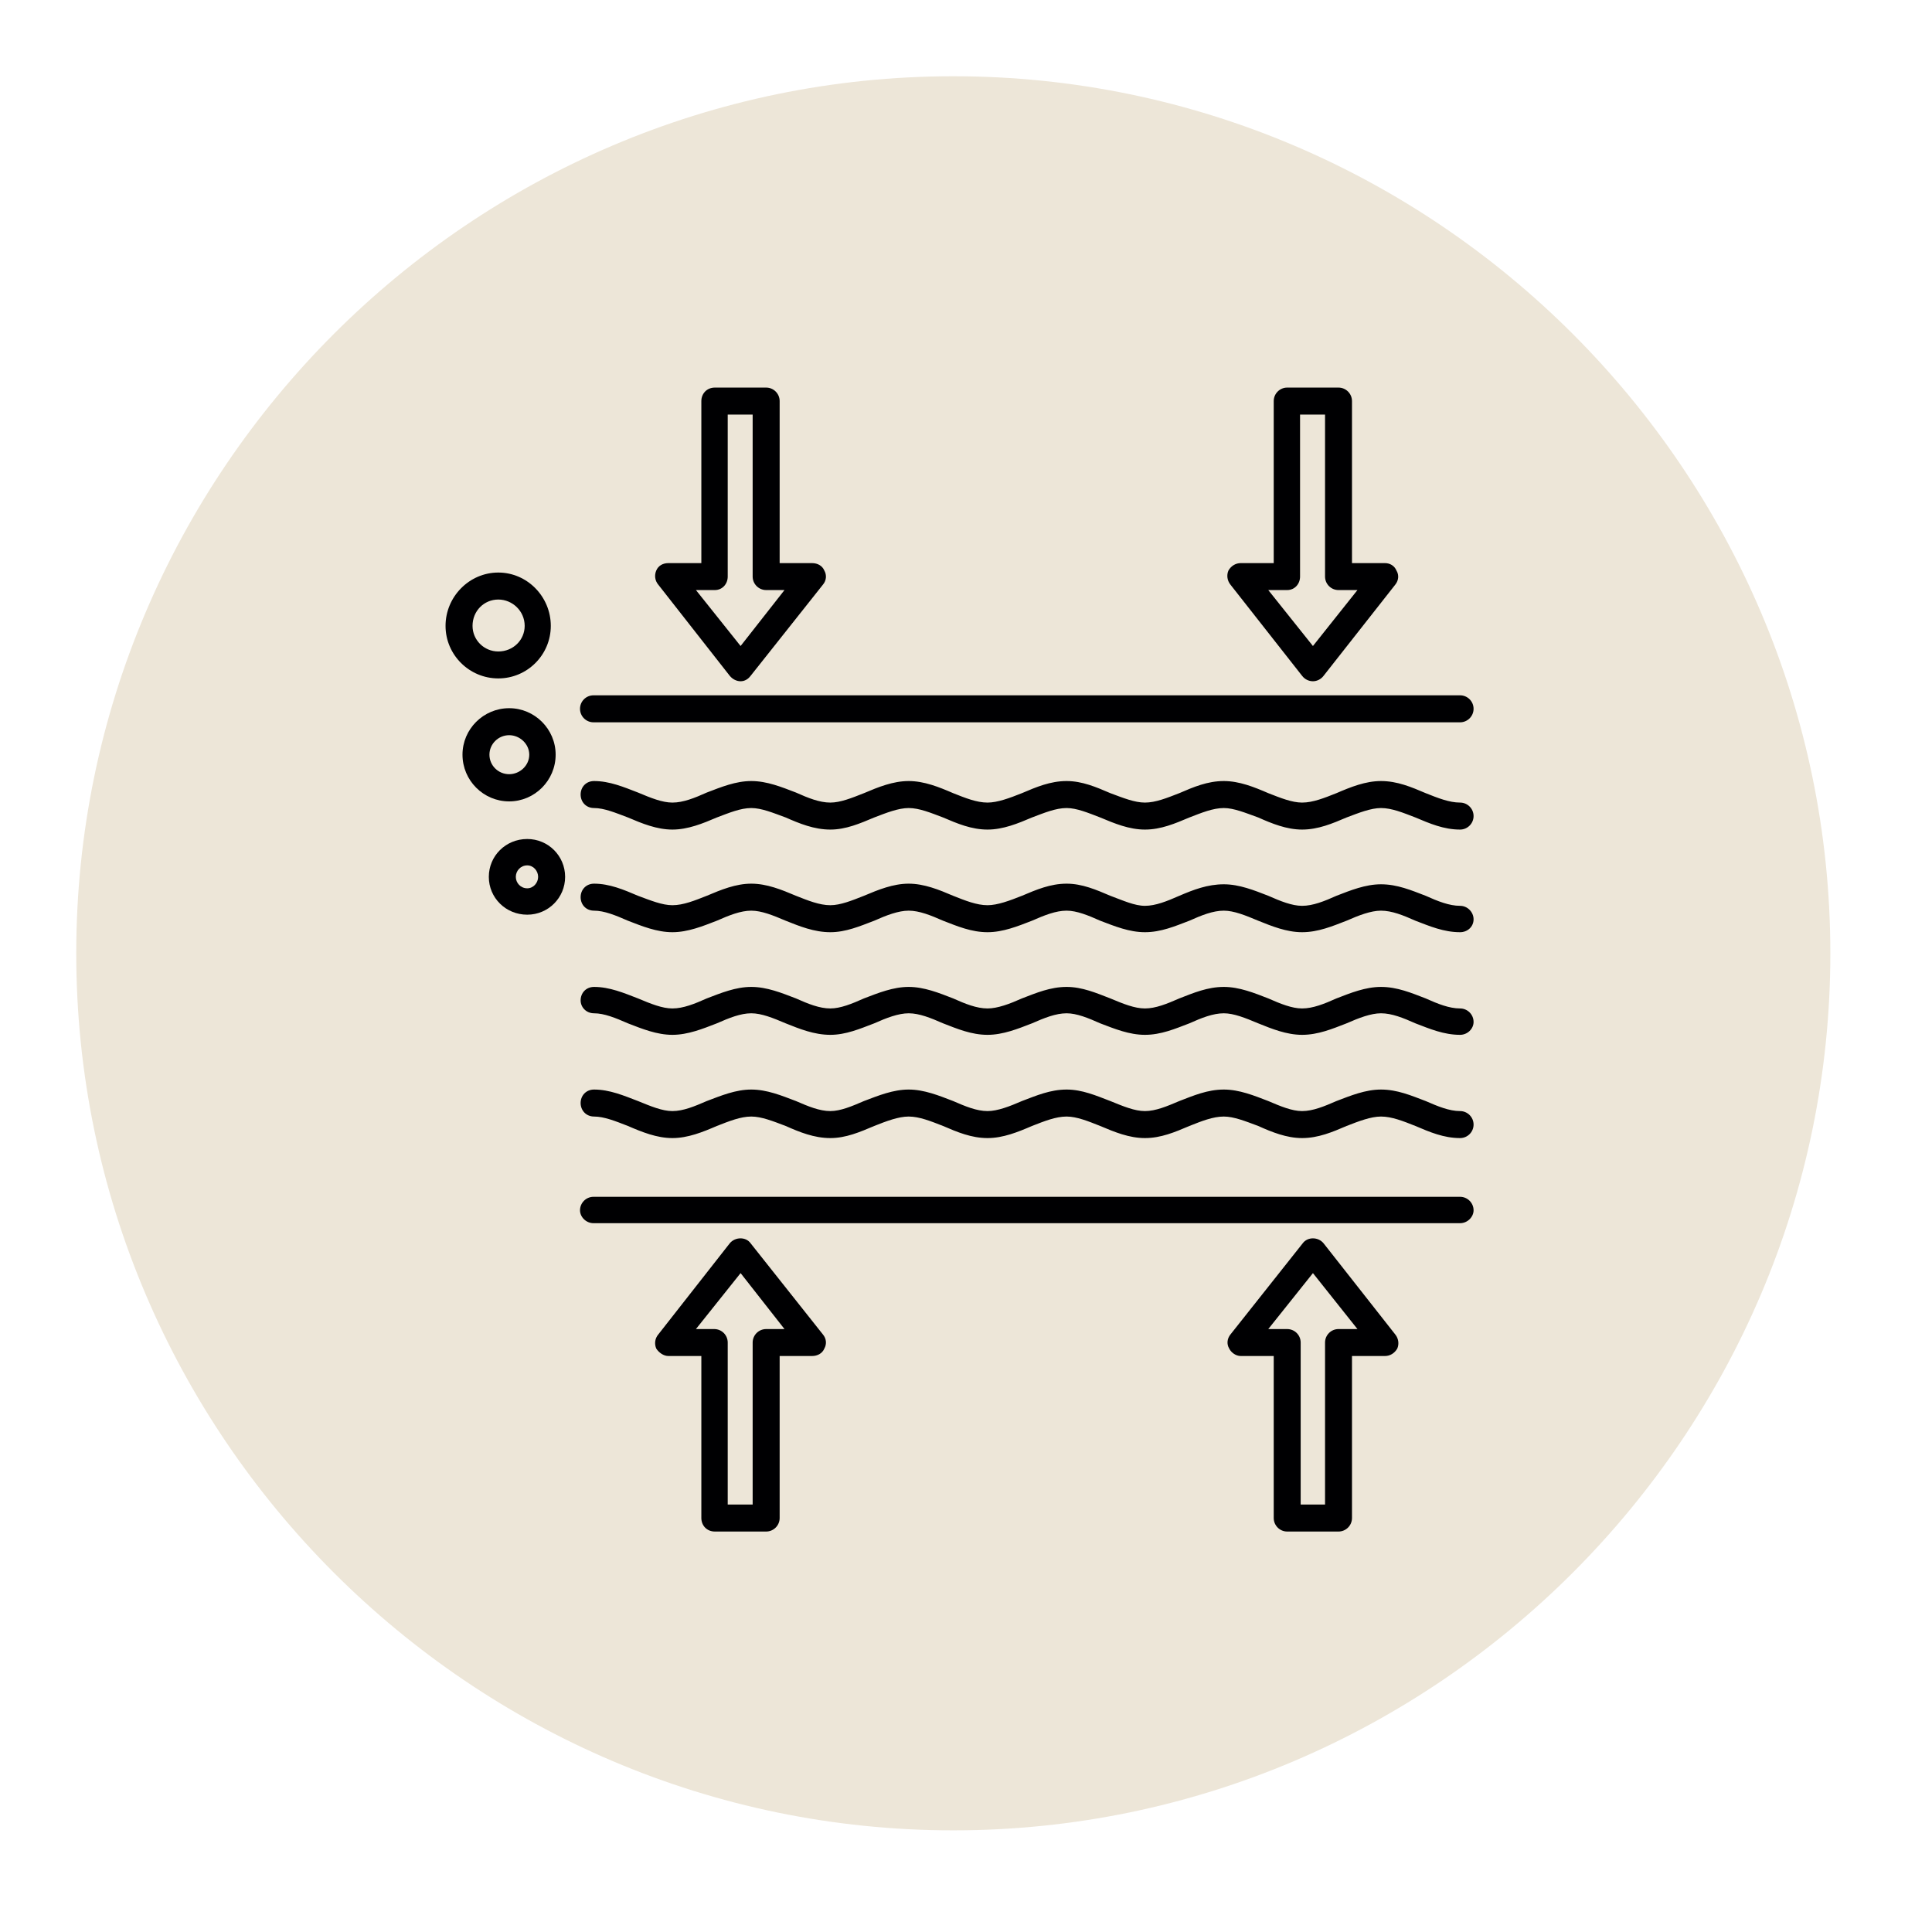 <svg version="1.2" preserveAspectRatio="xMidYMid meet" height="50" viewBox="0 0 37.5 37.5" zoomAndPan="magnify" width="50" xmlns:xlink="http://www.w3.org/1999/xlink" xmlns="http://www.w3.org/2000/svg"><defs><clipPath id="907249e8f4"><path d="M 1.48 1.48 L 35.527 1.48 L 35.527 35.527 L 1.48 35.527 Z M 1.48 1.48"></path></clipPath><clipPath id="db2d8c999a"><path d="M 12 7.523 L 17 7.523 L 17 14 L 12 14 Z M 12 7.523"></path></clipPath><clipPath id="0687532f70"><path d="M 23 7.523 L 28 7.523 L 28 14 L 23 14 Z M 23 7.523"></path></clipPath><clipPath id="9163922ae5"><path d="M 12 24 L 17 24 L 17 29.727 L 12 29.727 Z M 12 24"></path></clipPath><clipPath id="cbdd71a2da"><path d="M 23 24 L 28 24 L 28 29.727 L 23 29.727 Z M 23 24"></path></clipPath></defs><g id="d51b9c861b"><g clip-path="url(#907249e8f4)" clip-rule="nonzero"><path d="M 35.527 18.504 C 35.527 27.867 27.867 35.527 18.504 35.527 C 9.141 35.527 1.48 27.867 1.48 18.504 C 1.48 9.141 9.141 1.48 18.504 1.48 C 27.867 1.48 35.527 9.141 35.527 18.504 Z M 35.527 18.504" style="stroke:none;fill-rule:nonzero;fill:#ede6d8;fill-opacity:1;"></path></g><path d="M 28.34 16.102 C 28.023 16.102 27.75 15.984 27.473 15.867 C 27.238 15.777 27.016 15.684 26.805 15.684 C 26.609 15.684 26.375 15.777 26.137 15.867 C 25.863 15.984 25.586 16.102 25.273 16.102 C 24.973 16.102 24.684 15.984 24.422 15.867 C 24.172 15.777 23.949 15.684 23.754 15.684 C 23.543 15.684 23.32 15.777 23.086 15.867 C 22.809 15.984 22.535 16.102 22.223 16.102 C 21.918 16.102 21.633 15.984 21.355 15.867 C 21.121 15.777 20.898 15.684 20.703 15.684 C 20.492 15.684 20.27 15.777 20.031 15.867 C 19.758 15.984 19.469 16.102 19.168 16.102 C 18.855 16.102 18.578 15.984 18.305 15.867 C 18.066 15.777 17.844 15.684 17.637 15.684 C 17.438 15.684 17.203 15.777 16.969 15.867 C 16.691 15.984 16.418 16.102 16.117 16.102 C 15.801 16.102 15.516 15.984 15.25 15.867 C 15.004 15.777 14.781 15.684 14.582 15.684 C 14.375 15.684 14.152 15.777 13.914 15.867 C 13.641 15.984 13.352 16.102 13.051 16.102 C 12.75 16.102 12.461 15.984 12.188 15.867 C 11.949 15.777 11.727 15.684 11.531 15.684 C 11.375 15.684 11.27 15.566 11.27 15.422 C 11.27 15.277 11.375 15.16 11.531 15.16 C 11.832 15.16 12.109 15.277 12.383 15.383 C 12.633 15.488 12.855 15.578 13.051 15.578 C 13.262 15.578 13.484 15.488 13.719 15.383 C 13.996 15.277 14.281 15.16 14.582 15.16 C 14.887 15.16 15.172 15.277 15.449 15.383 C 15.684 15.488 15.906 15.578 16.117 15.578 C 16.312 15.578 16.535 15.488 16.77 15.395 C 17.047 15.277 17.336 15.16 17.637 15.16 C 17.938 15.16 18.227 15.277 18.5 15.395 C 18.734 15.488 18.957 15.578 19.168 15.578 C 19.363 15.578 19.602 15.488 19.836 15.395 C 20.113 15.277 20.387 15.16 20.703 15.16 C 21.004 15.16 21.277 15.277 21.551 15.395 C 21.801 15.488 22.023 15.578 22.223 15.578 C 22.43 15.578 22.652 15.488 22.891 15.395 C 23.164 15.277 23.438 15.16 23.754 15.16 C 24.055 15.16 24.344 15.277 24.617 15.395 C 24.855 15.488 25.078 15.578 25.273 15.578 C 25.484 15.578 25.707 15.488 25.941 15.395 C 26.215 15.277 26.504 15.16 26.805 15.16 C 27.121 15.16 27.395 15.277 27.672 15.395 C 27.906 15.488 28.129 15.578 28.34 15.578 C 28.484 15.578 28.602 15.695 28.602 15.84 C 28.602 15.984 28.484 16.102 28.34 16.102 Z M 28.34 16.102" style="stroke:none;fill-rule:evenodd;fill:#000002;fill-opacity:1;"></path><path d="M 28.34 18.094 C 28.023 18.094 27.75 17.977 27.473 17.871 C 27.238 17.766 27.016 17.676 26.805 17.676 C 26.609 17.676 26.375 17.766 26.137 17.871 C 25.863 17.977 25.586 18.094 25.273 18.094 C 24.973 18.094 24.684 17.977 24.422 17.871 C 24.172 17.766 23.949 17.676 23.754 17.676 C 23.543 17.676 23.32 17.766 23.086 17.871 C 22.809 17.977 22.535 18.094 22.223 18.094 C 21.918 18.094 21.633 17.977 21.355 17.871 C 21.121 17.766 20.898 17.676 20.703 17.676 C 20.492 17.676 20.27 17.766 20.031 17.871 C 19.758 17.977 19.469 18.094 19.168 18.094 C 18.855 18.094 18.578 17.977 18.305 17.871 C 18.066 17.766 17.844 17.676 17.637 17.676 C 17.438 17.676 17.203 17.766 16.969 17.871 C 16.691 17.977 16.418 18.094 16.117 18.094 C 15.801 18.094 15.516 17.977 15.25 17.871 C 15.004 17.766 14.781 17.676 14.582 17.676 C 14.375 17.676 14.152 17.766 13.914 17.871 C 13.641 17.977 13.352 18.094 13.051 18.094 C 12.75 18.094 12.461 17.977 12.188 17.871 C 11.949 17.766 11.727 17.676 11.531 17.676 C 11.375 17.676 11.27 17.559 11.27 17.414 C 11.27 17.27 11.375 17.152 11.531 17.152 C 11.832 17.152 12.109 17.27 12.383 17.387 C 12.633 17.48 12.855 17.57 13.051 17.57 C 13.262 17.57 13.484 17.48 13.719 17.387 C 13.996 17.27 14.281 17.152 14.582 17.152 C 14.887 17.152 15.172 17.27 15.449 17.387 C 15.684 17.48 15.906 17.57 16.117 17.57 C 16.312 17.57 16.535 17.48 16.77 17.387 C 17.047 17.27 17.336 17.152 17.637 17.152 C 17.938 17.152 18.227 17.27 18.5 17.387 C 18.734 17.48 18.957 17.57 19.168 17.57 C 19.363 17.57 19.602 17.48 19.836 17.387 C 20.113 17.27 20.387 17.152 20.703 17.152 C 21.004 17.152 21.277 17.27 21.551 17.387 C 21.801 17.48 22.023 17.582 22.223 17.582 C 22.43 17.582 22.652 17.492 22.891 17.387 C 23.164 17.27 23.438 17.164 23.754 17.164 C 24.055 17.164 24.344 17.281 24.617 17.387 C 24.855 17.492 25.078 17.582 25.273 17.582 C 25.484 17.582 25.707 17.492 25.941 17.387 C 26.215 17.281 26.504 17.164 26.805 17.164 C 27.121 17.164 27.395 17.281 27.672 17.387 C 27.906 17.492 28.129 17.582 28.34 17.582 C 28.484 17.582 28.602 17.703 28.602 17.844 C 28.602 17.988 28.484 18.094 28.34 18.094 Z M 28.34 18.094" style="stroke:none;fill-rule:evenodd;fill:#000002;fill-opacity:1;"></path><path d="M 28.34 20.086 C 28.023 20.086 27.75 19.969 27.473 19.863 C 27.238 19.758 27.016 19.668 26.805 19.668 C 26.609 19.668 26.375 19.758 26.137 19.863 C 25.863 19.969 25.586 20.086 25.273 20.086 C 24.973 20.086 24.684 19.969 24.422 19.863 C 24.172 19.758 23.949 19.668 23.754 19.668 C 23.543 19.668 23.32 19.758 23.086 19.863 C 22.809 19.969 22.535 20.086 22.223 20.086 C 21.918 20.086 21.633 19.969 21.355 19.863 C 21.121 19.758 20.898 19.668 20.703 19.668 C 20.492 19.668 20.27 19.758 20.031 19.863 C 19.758 19.969 19.469 20.086 19.168 20.086 C 18.855 20.086 18.578 19.969 18.305 19.863 C 18.066 19.758 17.844 19.668 17.637 19.668 C 17.438 19.668 17.203 19.758 16.969 19.863 C 16.691 19.969 16.418 20.086 16.117 20.086 C 15.801 20.086 15.516 19.969 15.25 19.863 C 15.004 19.758 14.781 19.668 14.582 19.668 C 14.375 19.668 14.152 19.758 13.914 19.863 C 13.641 19.969 13.352 20.086 13.051 20.086 C 12.75 20.086 12.461 19.969 12.188 19.863 C 11.949 19.758 11.727 19.668 11.531 19.668 C 11.375 19.668 11.27 19.547 11.27 19.418 C 11.27 19.273 11.375 19.156 11.531 19.156 C 11.832 19.156 12.109 19.273 12.383 19.379 C 12.633 19.484 12.855 19.574 13.051 19.574 C 13.262 19.574 13.484 19.484 13.719 19.379 C 13.996 19.273 14.281 19.156 14.582 19.156 C 14.887 19.156 15.172 19.273 15.449 19.379 C 15.684 19.484 15.906 19.574 16.117 19.574 C 16.312 19.574 16.535 19.484 16.77 19.379 C 17.047 19.273 17.336 19.156 17.637 19.156 C 17.938 19.156 18.227 19.273 18.5 19.379 C 18.734 19.484 18.957 19.574 19.168 19.574 C 19.363 19.574 19.602 19.484 19.836 19.379 C 20.113 19.273 20.387 19.156 20.703 19.156 C 21.004 19.156 21.277 19.273 21.551 19.379 C 21.801 19.484 22.023 19.574 22.223 19.574 C 22.43 19.574 22.652 19.484 22.891 19.379 C 23.164 19.273 23.438 19.156 23.754 19.156 C 24.055 19.156 24.344 19.273 24.617 19.379 C 24.855 19.484 25.078 19.574 25.273 19.574 C 25.484 19.574 25.707 19.484 25.941 19.379 C 26.215 19.273 26.504 19.156 26.805 19.156 C 27.121 19.156 27.395 19.273 27.672 19.379 C 27.906 19.484 28.129 19.574 28.34 19.574 C 28.484 19.574 28.602 19.691 28.602 19.836 C 28.602 19.969 28.484 20.086 28.34 20.086 Z M 28.34 20.086" style="stroke:none;fill-rule:evenodd;fill:#000002;fill-opacity:1;"></path><path d="M 28.34 22.09 C 28.023 22.09 27.75 21.973 27.473 21.855 C 27.238 21.762 27.016 21.672 26.805 21.672 C 26.609 21.672 26.375 21.762 26.137 21.855 C 25.863 21.973 25.586 22.09 25.273 22.09 C 24.973 22.09 24.684 21.973 24.422 21.855 C 24.172 21.762 23.949 21.672 23.754 21.672 C 23.543 21.672 23.32 21.762 23.086 21.855 C 22.809 21.973 22.535 22.09 22.223 22.09 C 21.918 22.09 21.633 21.973 21.355 21.855 C 21.121 21.762 20.898 21.672 20.703 21.672 C 20.492 21.672 20.27 21.762 20.031 21.855 C 19.758 21.973 19.469 22.09 19.168 22.09 C 18.855 22.09 18.578 21.973 18.305 21.855 C 18.066 21.762 17.844 21.672 17.637 21.672 C 17.438 21.672 17.203 21.762 16.969 21.855 C 16.691 21.973 16.418 22.09 16.117 22.09 C 15.801 22.09 15.516 21.973 15.25 21.855 C 15.004 21.762 14.781 21.672 14.582 21.672 C 14.375 21.672 14.152 21.762 13.914 21.855 C 13.641 21.973 13.352 22.09 13.051 22.09 C 12.75 22.09 12.461 21.973 12.188 21.855 C 11.949 21.762 11.727 21.672 11.531 21.672 C 11.375 21.672 11.27 21.551 11.27 21.41 C 11.27 21.266 11.375 21.148 11.531 21.148 C 11.832 21.148 12.109 21.266 12.383 21.371 C 12.633 21.473 12.855 21.566 13.051 21.566 C 13.262 21.566 13.484 21.473 13.719 21.371 C 13.996 21.266 14.281 21.148 14.582 21.148 C 14.887 21.148 15.172 21.266 15.449 21.371 C 15.684 21.473 15.906 21.566 16.117 21.566 C 16.312 21.566 16.535 21.473 16.77 21.371 C 17.047 21.266 17.336 21.148 17.637 21.148 C 17.938 21.148 18.227 21.266 18.5 21.371 C 18.734 21.473 18.957 21.566 19.168 21.566 C 19.363 21.566 19.602 21.473 19.836 21.371 C 20.113 21.266 20.387 21.148 20.703 21.148 C 21.004 21.148 21.277 21.266 21.551 21.371 C 21.801 21.473 22.023 21.566 22.223 21.566 C 22.43 21.566 22.652 21.473 22.891 21.371 C 23.164 21.266 23.438 21.148 23.754 21.148 C 24.055 21.148 24.344 21.266 24.617 21.371 C 24.855 21.473 25.078 21.566 25.273 21.566 C 25.484 21.566 25.707 21.473 25.941 21.371 C 26.215 21.266 26.504 21.148 26.805 21.148 C 27.121 21.148 27.395 21.266 27.672 21.371 C 27.906 21.473 28.129 21.566 28.34 21.566 C 28.484 21.566 28.602 21.684 28.602 21.828 C 28.602 21.973 28.484 22.09 28.34 22.09 Z M 28.34 22.09" style="stroke:none;fill-rule:evenodd;fill:#000002;fill-opacity:1;"></path><path d="M 28.34 14.02 L 11.52 14.02 C 11.375 14.02 11.258 13.902 11.258 13.758 C 11.258 13.613 11.375 13.496 11.52 13.496 L 28.34 13.496 C 28.484 13.496 28.602 13.613 28.602 13.758 C 28.602 13.902 28.484 14.02 28.34 14.02 Z M 28.34 14.02" style="stroke:none;fill-rule:evenodd;fill:#000002;fill-opacity:1;"></path><g clip-path="url(#db2d8c999a)" clip-rule="nonzero"><path d="M 14.375 13.223 C 14.297 13.223 14.219 13.184 14.164 13.117 L 12.777 11.348 C 12.711 11.27 12.699 11.164 12.738 11.074 C 12.777 10.98 12.867 10.93 12.973 10.93 L 13.613 10.93 L 13.613 7.785 C 13.613 7.641 13.719 7.523 13.875 7.523 L 14.871 7.523 C 15.016 7.523 15.133 7.641 15.133 7.785 L 15.133 10.93 L 15.762 10.93 C 15.867 10.93 15.961 10.98 16 11.074 C 16.051 11.164 16.039 11.27 15.973 11.348 L 14.57 13.117 C 14.52 13.184 14.453 13.223 14.375 13.223 Z M 13.508 11.453 L 14.375 12.539 L 15.227 11.453 L 14.871 11.453 C 14.727 11.453 14.609 11.336 14.609 11.191 L 14.609 8.047 L 14.125 8.047 L 14.125 11.191 C 14.125 11.336 14.02 11.453 13.875 11.453 Z M 13.508 11.453" style="stroke:none;fill-rule:evenodd;fill:#000002;fill-opacity:1;"></path></g><g clip-path="url(#0687532f70)" clip-rule="nonzero"><path d="M 25.484 13.223 C 25.402 13.223 25.324 13.184 25.273 13.117 L 23.883 11.348 C 23.82 11.27 23.805 11.164 23.844 11.074 C 23.898 10.98 23.988 10.93 24.082 10.93 L 24.723 10.93 L 24.723 7.785 C 24.723 7.641 24.84 7.523 24.984 7.523 L 25.98 7.523 C 26.125 7.523 26.242 7.641 26.242 7.785 L 26.242 10.93 L 26.883 10.93 C 26.977 10.93 27.066 10.98 27.105 11.074 C 27.16 11.164 27.145 11.27 27.082 11.348 L 25.691 13.117 C 25.641 13.184 25.562 13.223 25.484 13.223 Z M 24.617 11.453 L 25.484 12.539 L 26.348 11.453 L 25.98 11.453 C 25.836 11.453 25.719 11.336 25.719 11.191 L 25.719 8.047 L 25.234 8.047 L 25.234 11.191 C 25.234 11.336 25.129 11.453 24.984 11.453 Z M 24.617 11.453" style="stroke:none;fill-rule:evenodd;fill:#000002;fill-opacity:1;"></path></g><path d="M 28.34 23.742 L 11.52 23.742 C 11.375 23.742 11.258 23.621 11.258 23.492 C 11.258 23.348 11.375 23.23 11.52 23.23 L 28.34 23.23 C 28.484 23.23 28.602 23.348 28.602 23.492 C 28.602 23.621 28.484 23.742 28.34 23.742 Z M 28.34 23.742" style="stroke:none;fill-rule:evenodd;fill:#000002;fill-opacity:1;"></path><g clip-path="url(#9163922ae5)" clip-rule="nonzero"><path d="M 14.871 29.727 L 13.875 29.727 C 13.719 29.727 13.613 29.609 13.613 29.465 L 13.613 26.32 L 12.973 26.32 C 12.879 26.32 12.789 26.254 12.738 26.176 C 12.699 26.086 12.711 25.98 12.777 25.902 L 14.164 24.133 C 14.27 24.004 14.48 24.004 14.57 24.133 L 15.973 25.902 C 16.039 25.98 16.051 26.086 16 26.176 C 15.961 26.27 15.867 26.32 15.762 26.32 L 15.133 26.32 L 15.133 29.465 C 15.133 29.609 15.016 29.727 14.871 29.727 Z M 14.125 29.203 L 14.609 29.203 L 14.609 26.059 C 14.609 25.914 14.727 25.797 14.871 25.797 L 15.227 25.797 L 14.375 24.711 L 13.508 25.797 L 13.863 25.797 C 14.008 25.797 14.125 25.914 14.125 26.059 Z M 14.125 29.203" style="stroke:none;fill-rule:evenodd;fill:#000002;fill-opacity:1;"></path></g><g clip-path="url(#cbdd71a2da)" clip-rule="nonzero"><path d="M 25.98 29.727 L 24.984 29.727 C 24.84 29.727 24.723 29.609 24.723 29.465 L 24.723 26.32 L 24.082 26.32 C 23.988 26.32 23.898 26.254 23.859 26.176 C 23.805 26.086 23.82 25.98 23.883 25.902 L 25.285 24.133 C 25.379 24.004 25.586 24.004 25.691 24.133 L 27.082 25.902 C 27.145 25.98 27.16 26.086 27.121 26.176 C 27.066 26.27 26.977 26.32 26.883 26.32 L 26.242 26.32 L 26.242 29.465 C 26.242 29.609 26.125 29.727 25.98 29.727 Z M 25.246 29.203 L 25.719 29.203 L 25.719 26.059 C 25.719 25.914 25.836 25.797 25.98 25.797 L 26.348 25.797 L 25.484 24.711 L 24.617 25.797 L 24.984 25.797 C 25.129 25.797 25.246 25.914 25.246 26.059 Z M 25.246 29.203" style="stroke:none;fill-rule:evenodd;fill:#000002;fill-opacity:1;"></path></g><path d="M 9.672 13.168 C 9.109 13.168 8.648 12.711 8.648 12.148 C 8.648 11.582 9.109 11.113 9.672 11.113 C 10.234 11.113 10.691 11.582 10.691 12.148 C 10.691 12.711 10.234 13.168 9.672 13.168 Z M 9.672 11.637 C 9.395 11.637 9.172 11.859 9.172 12.148 C 9.172 12.422 9.395 12.645 9.672 12.645 C 9.961 12.645 10.184 12.422 10.184 12.148 C 10.184 11.859 9.945 11.637 9.672 11.637 Z M 9.672 11.637" style="stroke:none;fill-rule:evenodd;fill:#000002;fill-opacity:1;"></path><path d="M 9.883 15.555 C 9.383 15.555 8.977 15.148 8.977 14.648 C 8.977 14.152 9.383 13.746 9.883 13.746 C 10.379 13.746 10.785 14.152 10.785 14.648 C 10.785 15.148 10.379 15.555 9.883 15.555 Z M 9.883 14.27 C 9.672 14.27 9.5 14.441 9.5 14.648 C 9.5 14.859 9.672 15.027 9.883 15.027 C 10.09 15.027 10.273 14.859 10.273 14.648 C 10.273 14.441 10.09 14.27 9.883 14.27 Z M 9.883 14.27" style="stroke:none;fill-rule:evenodd;fill:#000002;fill-opacity:1;"></path><path d="M 10.234 17.754 C 9.816 17.754 9.488 17.426 9.488 17.02 C 9.488 16.613 9.816 16.285 10.234 16.285 C 10.641 16.285 10.969 16.613 10.969 17.02 C 10.969 17.426 10.641 17.754 10.234 17.754 Z M 10.234 16.797 C 10.105 16.797 10.012 16.902 10.012 17.02 C 10.012 17.137 10.105 17.242 10.234 17.242 C 10.352 17.242 10.445 17.137 10.445 17.02 C 10.445 16.902 10.352 16.797 10.234 16.797 Z M 10.234 16.797" style="stroke:none;fill-rule:evenodd;fill:#000002;fill-opacity:1;"></path></g></svg>